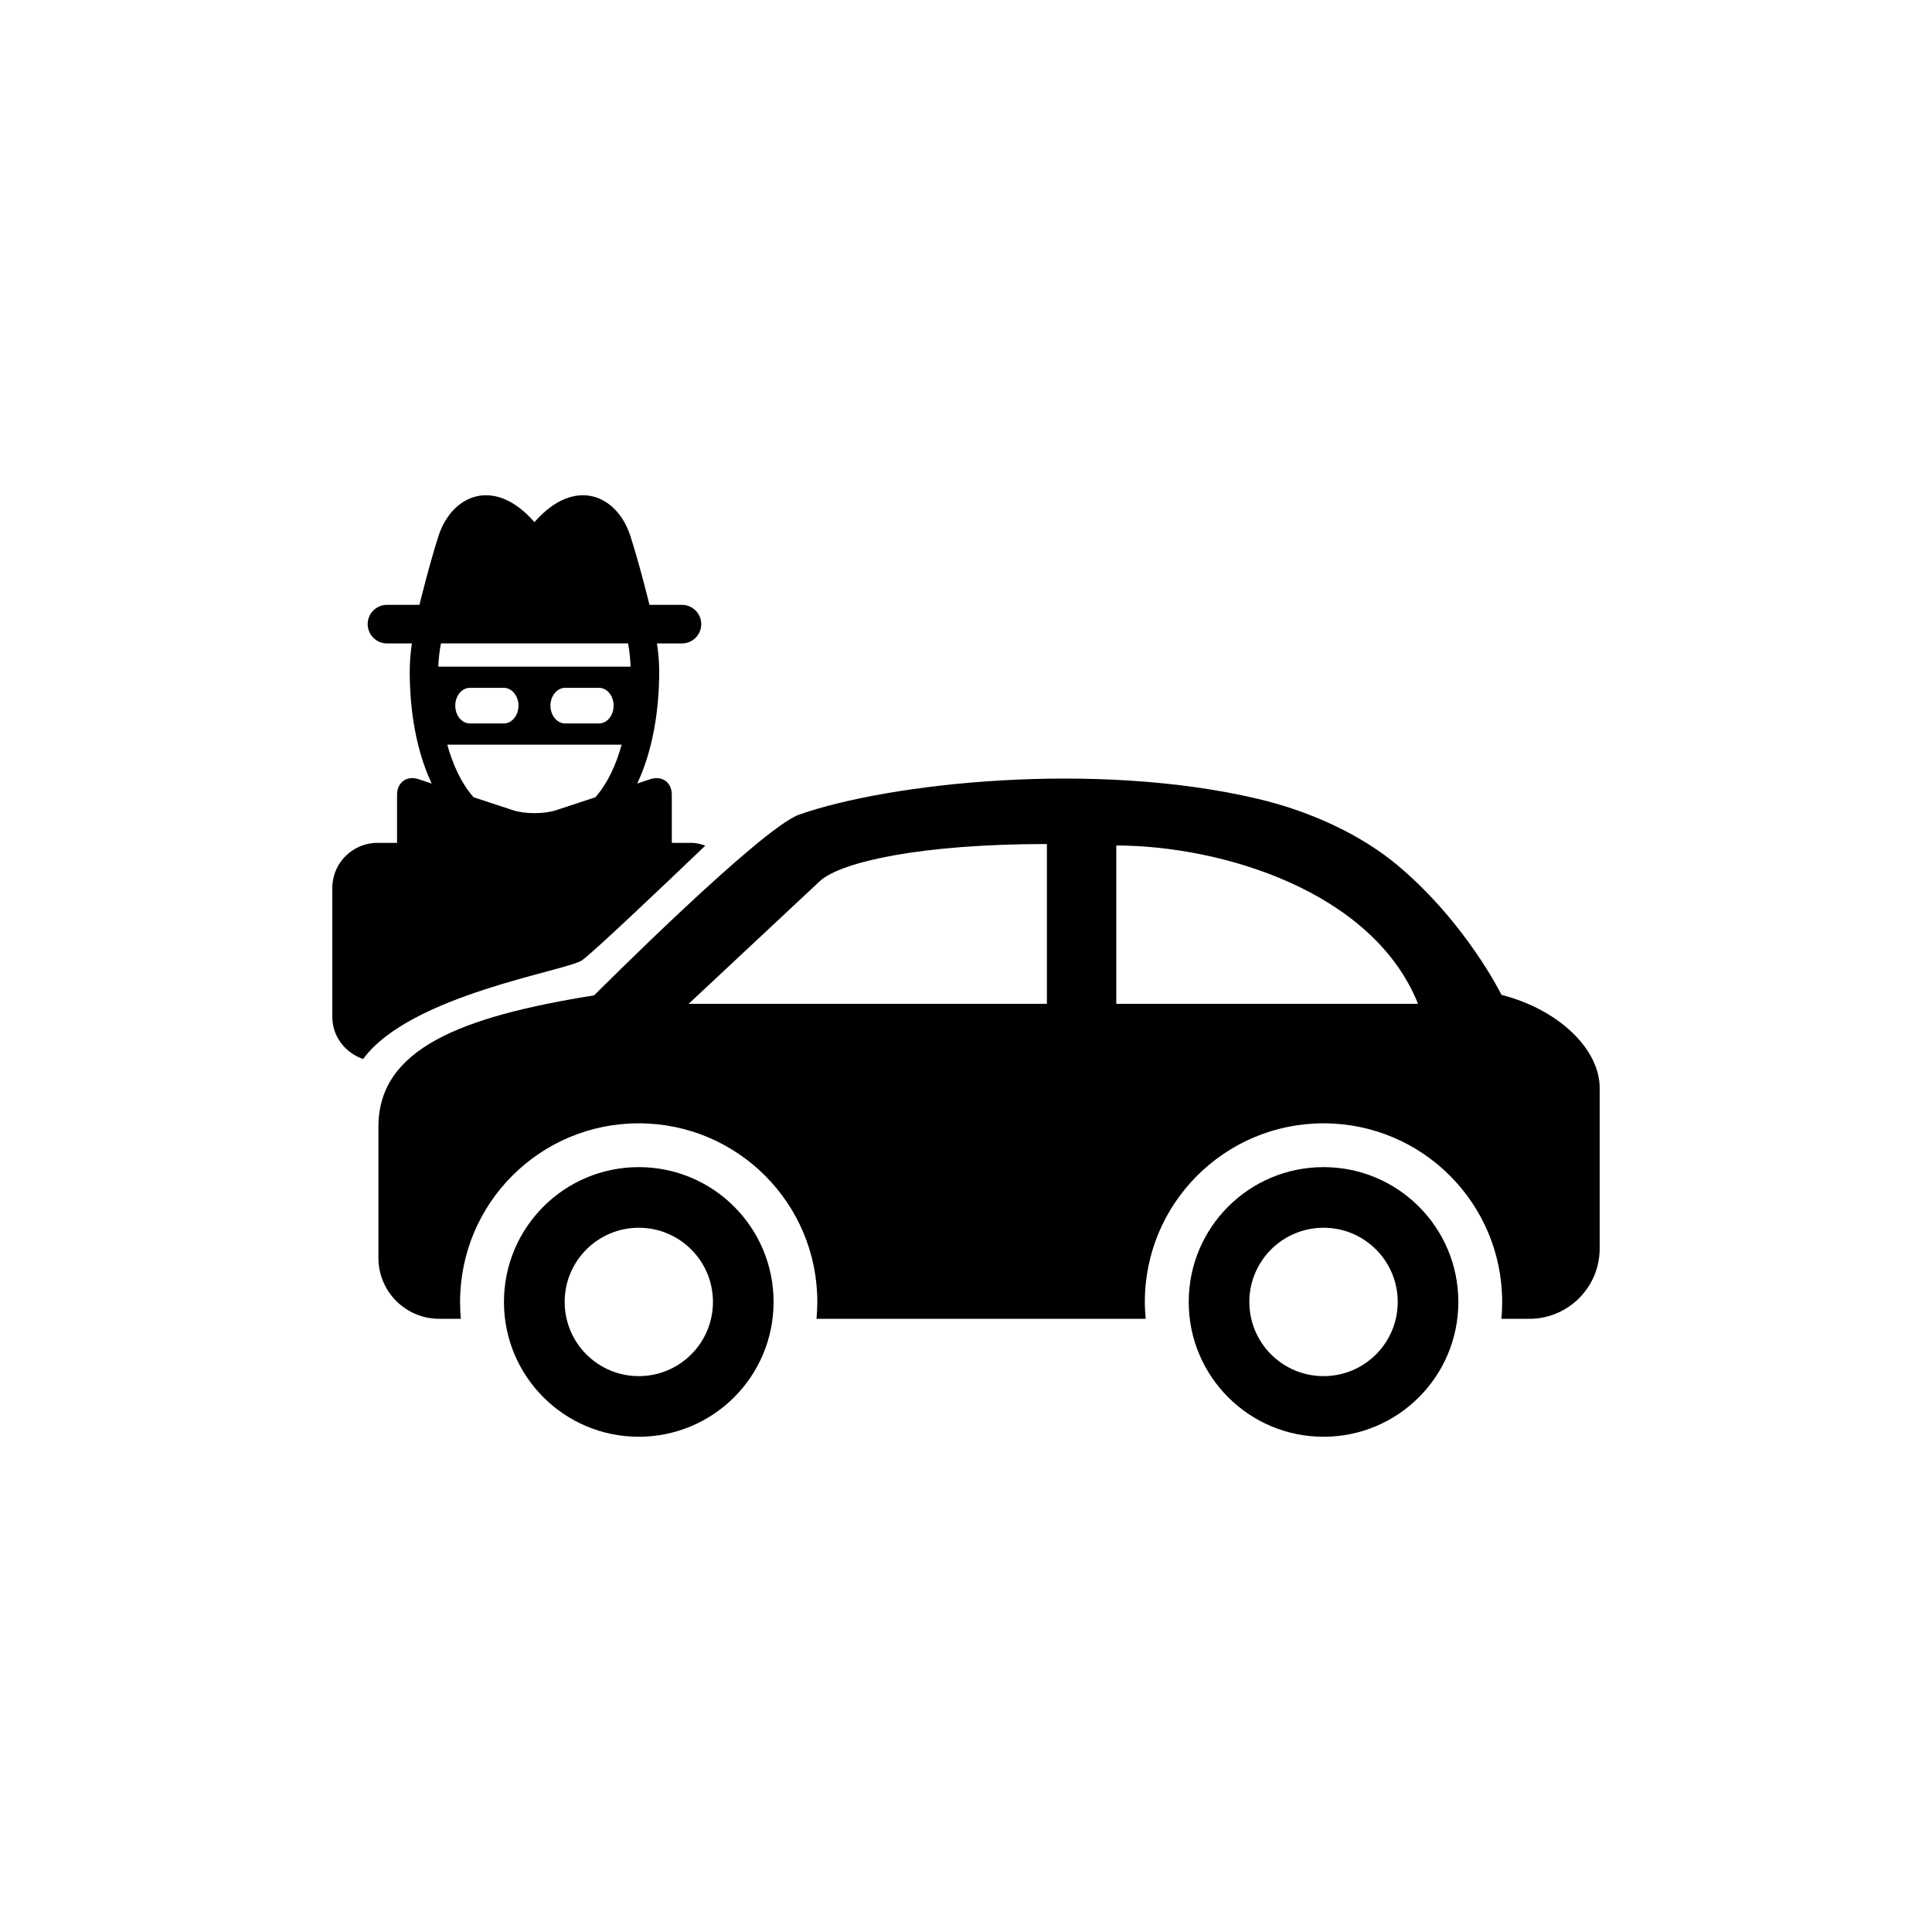 <?xml version="1.0" encoding="UTF-8"?>
<!-- Uploaded to: ICON Repo, www.svgrepo.com, Generator: ICON Repo Mixer Tools -->
<svg fill="#000000" width="800px" height="800px" version="1.1" viewBox="144 144 512 512" xmlns="http://www.w3.org/2000/svg">
 <g>
  <path d="m541.91 407.65s-9.309-19.031-27.531-34.332c-8.836-7.422-21.98-14.105-37.293-17.676-43.086-10.109-97.477-4.144-121.3 4.242-10.129 3.57-54.328 47.895-54.328 47.895-35.645 5.699-57.172 14.285-57.172 34.805v34.785c0 8.922 7.223 16.133 16.133 16.133h5.719c-0.148-1.48-0.211-2.949-0.211-4.473 0-26.156 21.18-47.336 47.336-47.336s47.336 21.18 47.336 47.336c0 1.523-0.082 2.992-0.219 4.473h87.234c-0.125-1.48-0.219-2.949-0.219-4.473 0-26.156 21.211-47.336 47.359-47.336 26.145 0 47.336 21.18 47.336 47.336 0 1.523-0.062 2.992-0.211 4.473h7.422c10.285 0 18.629-8.344 18.629-18.629v-42.562c0-10.289-10.863-20.785-26.02-24.66zm-215.41 2.375 34.91-32.652c5.824-5.039 26.797-9.699 60.027-9.699v42.352zm113.33 0v-41.965c27.879 0.062 67.941 12.027 79.969 41.965z"/>
  <path d="m494.75 453.3c-19.742 0-35.727 15.984-35.727 35.727 0 19.742 15.984 35.727 35.727 35.727 19.742 0 35.727-15.984 35.727-35.727 0.004-19.742-15.984-35.727-35.727-35.727zm0 55.387c-10.863 0-19.66-8.797-19.66-19.66 0-10.863 8.797-19.66 19.66-19.66 10.863 0 19.66 8.797 19.66 19.66 0 10.867-8.785 19.66-19.66 19.66z"/>
  <path d="m313.28 453.3c-19.742 0-35.727 15.984-35.727 35.727 0 19.742 15.984 35.727 35.727 35.727s35.727-15.984 35.727-35.727c0-19.742-15.984-35.727-35.727-35.727zm0 55.387c-10.844 0-19.637-8.797-19.637-19.66 0-10.863 8.797-19.66 19.637-19.66 10.863 0 19.66 8.797 19.66 19.66-0.004 10.867-8.797 19.66-19.66 19.66z"/>
  <path d="m298.28 398.46c3.074-2.215 20.605-18.84 32.633-30.363-1.164-0.387-2.383-0.734-3.695-0.734h-5.184v-12.742c0-3.297-2.562-5.144-5.699-4.125l-3.465 1.145c4.082-8.629 5.824-19.27 5.824-29.621 0-2.602-0.211-5.102-0.598-7.504h6.621c2.844 0 5.121-2.297 5.121-5.121 0-2.812-2.277-5.102-5.121-5.102h-8.605s-2.402-9.98-5.039-18.199c-3.484-10.883-14.695-15.984-25.441-3.727-10.715-12.258-21.938-7.16-25.441 3.727-2.625 8.219-5.027 18.199-5.027 18.199h-8.605c-2.832 0-5.121 2.297-5.121 5.102 0 2.832 2.297 5.121 5.121 5.121h6.602c-0.367 2.402-0.578 4.902-0.578 7.504 0 10.348 1.742 20.992 5.824 29.621l-3.484-1.145c-3.117-1.027-5.699 0.82-5.699 4.125v12.742h-5.164c-6.621 0-11.996 5.34-11.996 11.965v34.113c0 5.246 3.441 9.594 8.176 11.211 12.492-17.09 54.004-23.324 58.043-26.191zm3.508-43.18-10.453 3.441c-3.117 1.027-8.238 1.027-11.379 0l-10.453-3.441c-3.402-3.871-5.574-8.902-6.969-13.938h46.203c-1.379 5.047-3.57 10.066-6.949 13.938zm-37.137-24.289c0-2.582 1.723-4.711 3.894-4.711h8.965c2.129 0 3.894 2.129 3.894 4.711 0 2.625-1.762 4.734-3.894 4.734h-8.965c-2.164 0-3.894-2.109-3.894-4.734zm25.223 0c0-2.582 1.762-4.711 3.894-4.711h8.973c2.152 0 3.871 2.129 3.871 4.711 0 2.625-1.723 4.734-3.871 4.734h-8.973c-2.133 0-3.894-2.109-3.894-4.734zm-29.012-16.488h49.574c0.367 1.953 0.598 4 0.672 6.172h-50.949c0.074-2.172 0.316-4.219 0.703-6.172z"/>
 </g>
</svg>